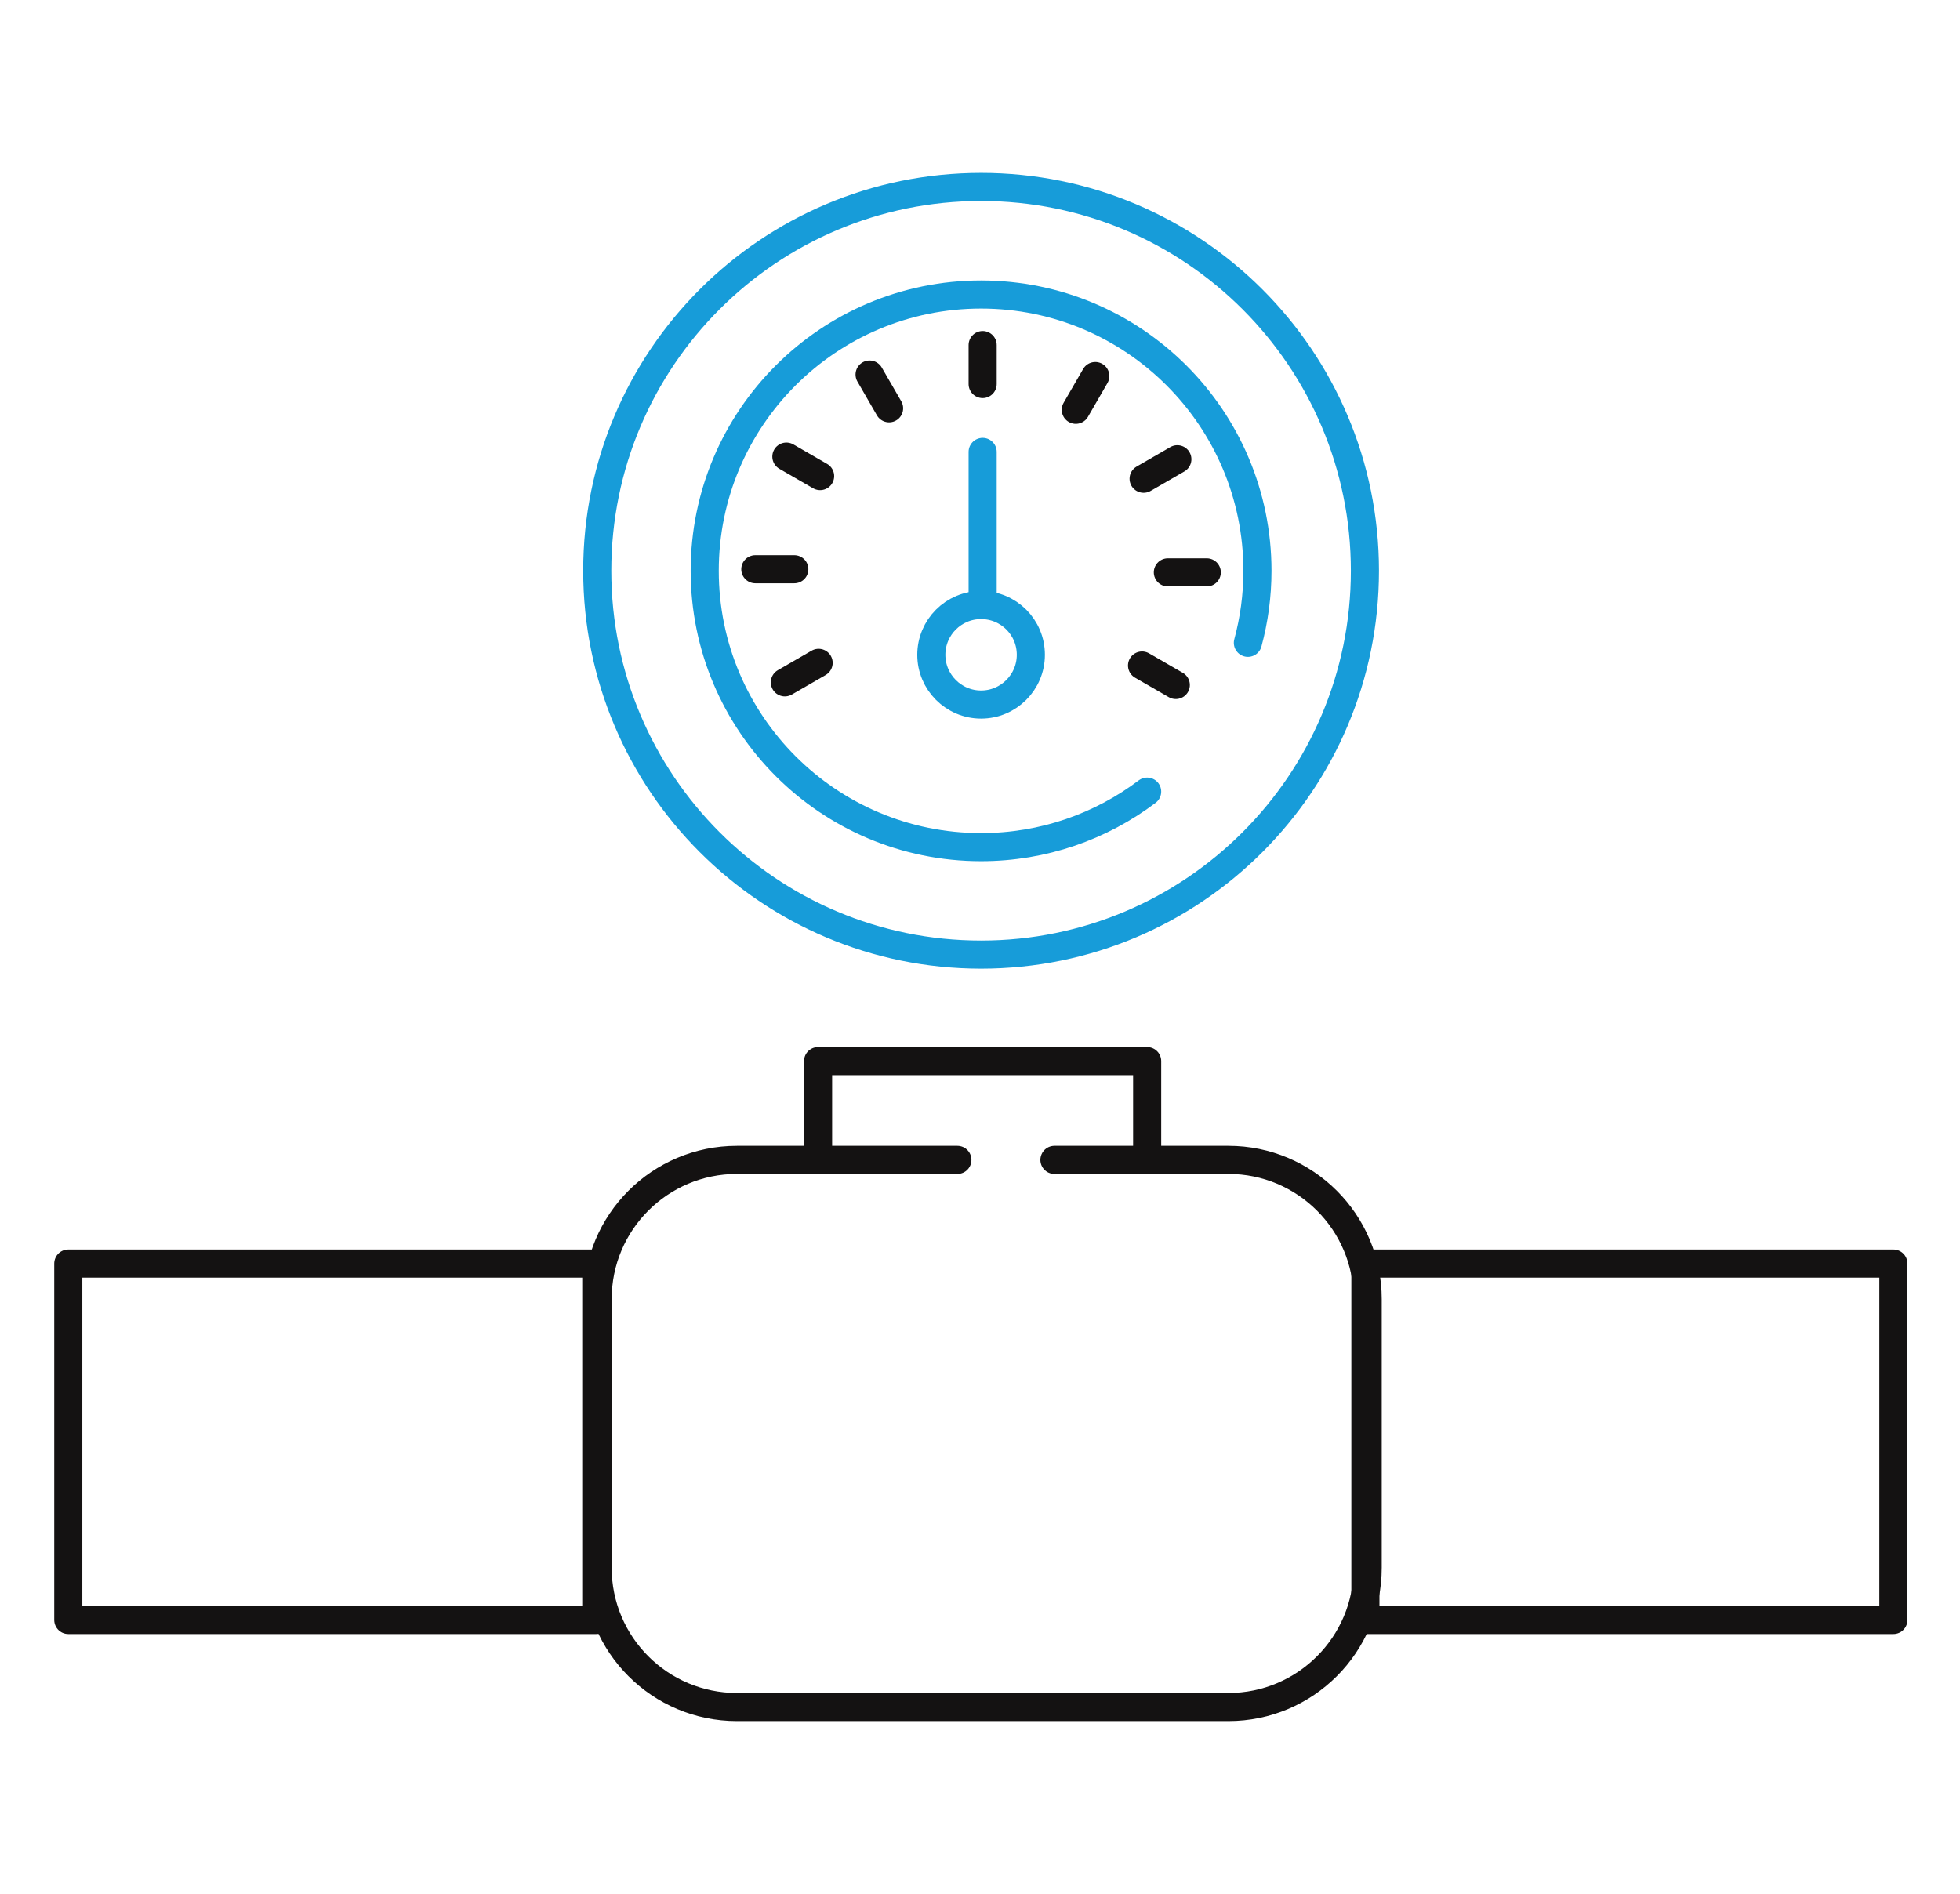 <?xml version="1.0" encoding="UTF-8"?><svg id="Layer_3" xmlns="http://www.w3.org/2000/svg" viewBox="0 0 325.74 314.79"><defs><style>.cls-1{stroke:#141212;}.cls-1,.cls-2{fill:none;stroke-linecap:round;stroke-linejoin:round;stroke-width:4.67px;}.cls-2{stroke:#179cd9;}</style></defs><path id="path1466" class="cls-1" d="m175.24,192.78h28.91c12.79,0,23.15,10.36,23.15,23.15v44.64c0,12.79-10.36,23.15-23.15,23.15h-81.68c-12.79,0-23.15-10.36-23.15-23.15v-44.64c0-12.79,10.36-23.15,23.15-23.15h36.64"/><path id="path1468" class="cls-1" d="m314.67,269.25h-87.75v-59.24h87.75v59.24Z"/><path id="path1470" class="cls-1" d="m11.35,210.01h87.75v59.24H11.35v-59.24Z"/><path id="path1472" class="cls-1" d="m190.65,191.83v-15.47h-54.69v15.47"/><path id="path1476" class="cls-2" d="m226.84,94.86c0,35.24-28.56,63.8-63.79,63.8s-63.79-28.56-63.79-63.8,28.56-63.79,63.79-63.79,63.79,28.56,63.79,63.79Z"/><path id="path1478" class="cls-2" d="m190.65,131.57c-7.68,5.8-17.24,9.23-27.6,9.23-25.36,0-45.93-20.56-45.93-45.93s20.57-45.92,45.93-45.92,45.93,20.56,45.93,45.92c0,4.15-.56,8.16-1.59,11.97"/><path id="path1480" class="cls-2" d="m171.32,108.83c0,4.56-3.71,8.27-8.27,8.27s-8.27-3.71-8.27-8.27,3.69-8.27,8.27-8.27,8.27,3.69,8.27,8.27Z"/><path id="path1482" class="cls-2" d="m163.31,75.11v25.45"/><path id="path1484" class="cls-1" d="m163.31,57.35v6.48"/><path id="path1486" class="cls-1" d="m182.03,62.5l-3.24,5.61"/><path id="path1488" class="cls-1" d="m195.67,76.33l-5.61,3.24"/><path id="path1490" class="cls-1" d="m200.56,95.13h-6.47"/><path id="path1492" class="cls-1" d="m195.41,113.85l-5.61-3.24"/><path id="path1494" class="cls-1" d="m130.44,113.41l5.61-3.24"/><path id="path1496" class="cls-1" d="m125.53,94.61h6.48"/><path id="path1498" class="cls-1" d="m130.69,75.89l5.61,3.24"/><path id="path1500" class="cls-1" d="m144.52,62.25l3.24,5.61"/></svg>